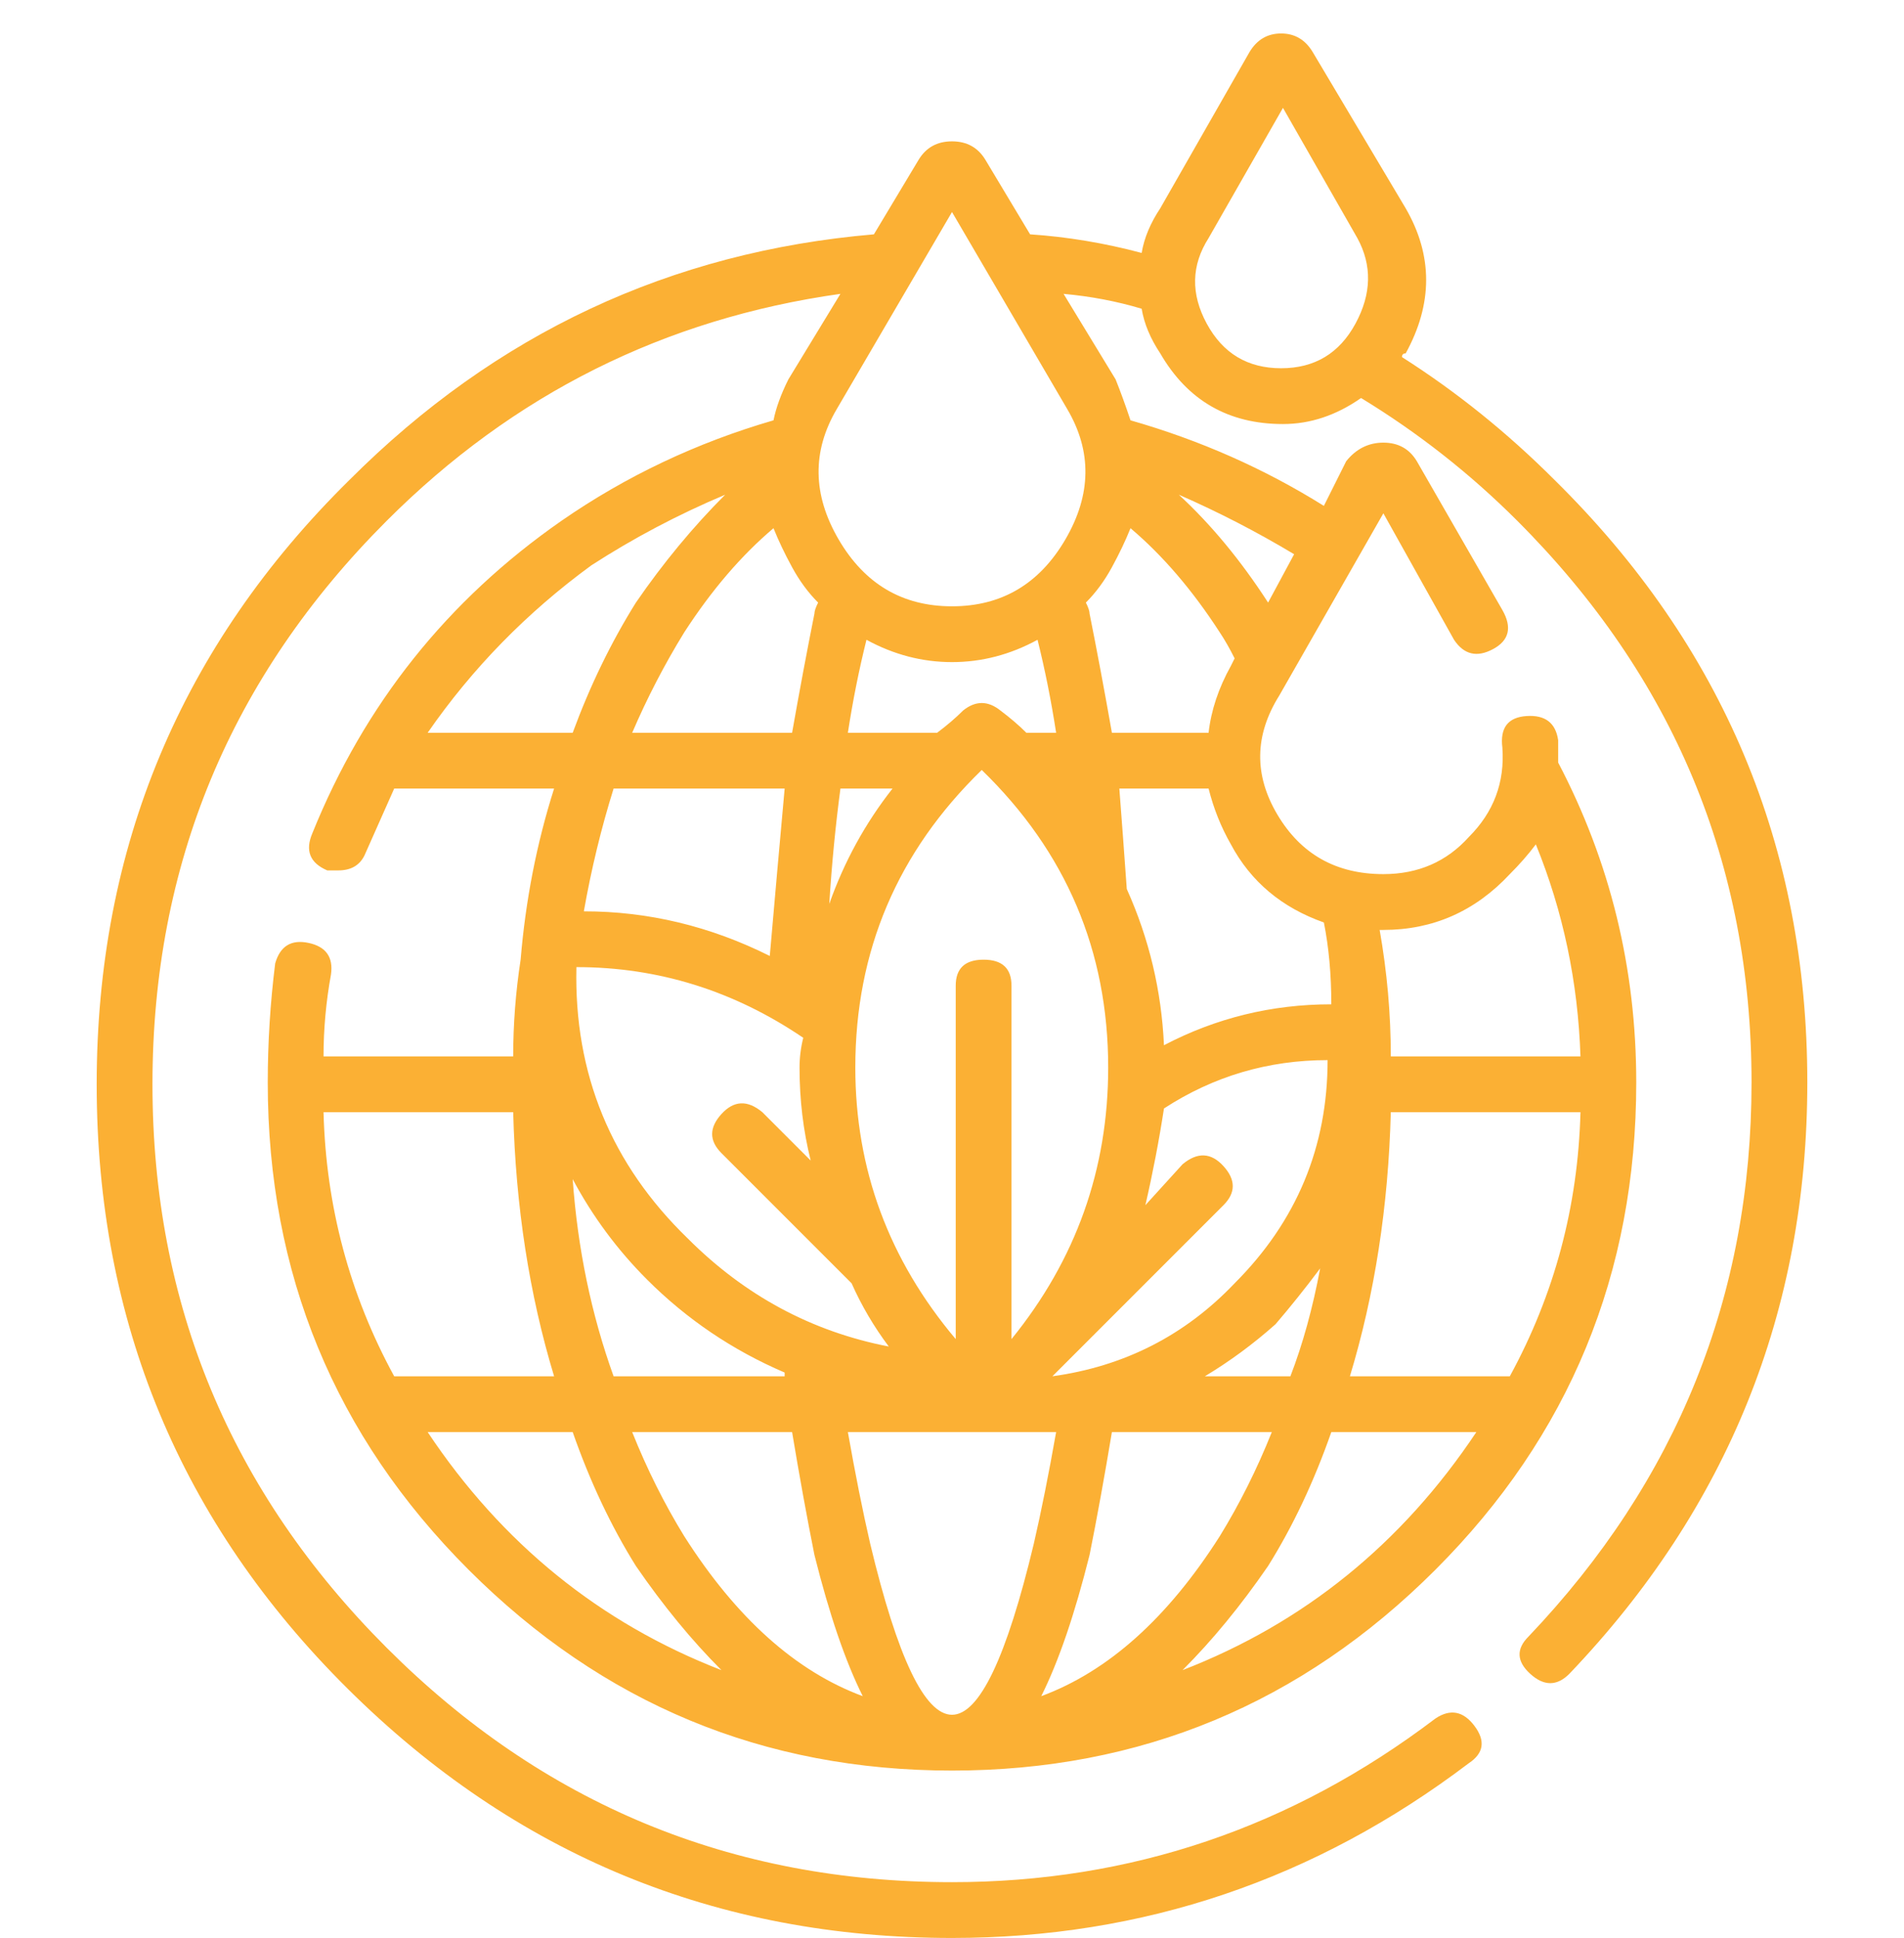 <svg width="512" height="521" viewBox="0 0 512 521" fill="none" xmlns="http://www.w3.org/2000/svg">
<path d="M418 129C463.333 173.667 486 227.667 486 291C486 352.333 464.667 405.333 422 450C418.667 453.333 415.167 453.333 411.5 450C407.833 446.667 407.667 443.333 411 440C451 398 471 348.333 471 291C471 232.333 450 182 408 140C395.333 127.333 381.333 116.333 366 107C359.333 111.667 352.333 114 345 114C330.333 114 319.333 107.667 312 95C309.333 91 307.667 87 307 83C300.333 81 293.333 79.667 286 79L300 102C301.333 105.333 302.667 109 304 113C322.667 118.333 340 126 356 136L362 124C364.667 120.667 368 119 372 119C376 119 379 120.667 381 124L404 164C406.667 168.667 405.833 172.167 401.5 174.5C397.167 176.833 393.667 176 391 172L372 138L344 187C337.333 197.667 337.167 208.333 343.5 219C349.833 229.667 359.333 235 372 235C381.333 235 389 231.667 395 225C401.667 218.333 404.667 210.333 404 201C403.333 195.667 405.5 192.833 410.5 192.5C415.5 192.167 418.333 194.333 419 199V205C433 231.667 440 260.333 440 291C440 342.333 422 386 386 422C350 458 306.667 476 256 476C205.333 476 162 458 126 422C90 386 72 342.333 72 291C72 280.333 72.667 269.667 74 259C75.333 254.333 78.333 252.5 83 253.5C87.667 254.5 89.667 257.333 89 262C87.667 269.333 87 276.667 87 284H138C138 275.333 138.667 266.667 140 258C141.333 242 144.333 226.667 149 212H106L98 230C96.667 232.667 94.333 234 91 234H88C83.333 232 82 228.667 84 224C98 189.333 120.333 161.333 151 140C168.333 128 187.333 119 208 113C208.667 109.667 210 106 212 102L226 79C178.667 85.667 138 106 104 140C62 182 41 232.5 41 291.5C41 350.5 62 401 104 443C146 485 196.667 506 256 506C304 506 347.333 491.333 386 462C390 459.333 393.5 460 396.5 464C399.5 468 399 471.333 395 474C353.667 505.333 307.333 521 256 521C192.667 521 138.5 498.667 93.5 454C48.5 409.333 26 355.167 26 291.5C26 227.833 48.667 173.667 94 129C133.333 89.667 180.333 67.667 235 63L247 43C249 39.667 252 38 256 38C260 38 263 39.667 265 43L277 63C287 63.667 297 65.333 307 68C307.667 64 309.333 60 312 56L336 14C338 10.667 340.833 9 344.5 9C348.167 9 351 10.667 353 14L378 56C385.333 68.667 385.333 81.667 378 95C377.333 95 377 95.333 377 96C391.667 105.333 405.333 116.333 418 129ZM304 142C302.667 145.333 301 148.833 299 152.5C297 156.167 294.667 159.333 292 162C292.667 163.333 293 164.333 293 165C295 175 297 185.667 299 197H325C325.667 191 327.667 185 331 179L332 177C330.667 174.333 329.333 172 328 170C320.667 158.667 312.667 149.333 304 142ZM318 313C322 309.667 325.667 309.833 329 313.5C332.333 317.167 332.333 320.667 329 324L283 370C302.333 367.333 318.667 359 332 345C348.667 328.333 357 308.333 357 285C341 285 326.333 289.333 313 298C311.667 306.667 310 315.333 308 324L318 313ZM425 299H374C373.333 324.333 369.667 348 363 370H406C418 348 424.333 324.333 425 299ZM87 299C87.667 324.333 94 348 106 370H149C142.333 348 138.667 324.333 138 299H87ZM154 317C155.333 335.667 159 353.333 165 370H211V369C197 363 184.667 354.667 174 344C166 336 159.333 327 154 317ZM216 279C197.333 266.333 177 260 155 260C154.333 288.667 164.333 313 185 333C200.333 348.333 218.333 358 239 362C235 356.667 231.667 351 229 345L194 310C190.667 306.667 190.667 303.167 194 299.5C197.333 295.833 201 295.667 205 299L218 312C216 304 215 295.667 215 287C215 284.333 215.333 281.667 216 279ZM157 245C174.333 245 191 249 207 257C208.333 241.667 209.667 226.667 211 212H165C161.667 222.667 159 233.667 157 245ZM272 360C289.333 338.667 298 314.333 298 287C298 255.667 286.667 229 264 207C241.333 229 230 255.667 230 287C230 314.333 239 338.667 257 360V265C257 260.333 259.5 258 264.5 258C269.5 258 272 260.333 272 265V360ZM223 243C227 231.667 232.667 221.333 240 212H226C224.667 222 223.667 232.333 223 243ZM347 370C350.333 361.333 353 351.667 355 341C351 346.333 347 351.333 343 356C337 361.333 330.667 366 324 370H347ZM279 172C271.667 176 264 178 256 178C248 178 240.333 176 233 172C231 180 229.333 188.333 228 197H252C254.667 195 257 193 259 191C262.333 188.333 265.667 188.333 269 191C271.667 193 274 195 276 197H284C282.667 188.333 281 180 279 172ZM219 165C219 164.333 219.333 163.333 220 162C217.333 159.333 215 156.167 213 152.5C211 148.833 209.333 145.333 208 142C199.333 149.333 191.333 158.667 184 170C178.667 178.667 174 187.667 170 197H213C215 185.667 217 175 219 165ZM115 197H154C158.667 184.333 164.333 172.667 171 162C178.333 151.333 186.333 141.667 195 133C182.333 138.333 170.333 144.667 159 152C141.667 164.667 127 179.667 115 197ZM115 385C135 415 161.333 436.333 194 449C186 441 178.333 431.667 171 421C164.333 410.333 158.667 398.333 154 385H115ZM184 413C198 435 214 449.333 232 456C227.333 446.667 223 434 219 418C217 408 215 397 213 385H170C174 395 178.667 404.333 184 413ZM234 415C241.333 445.667 248.667 461 256 461C263.333 461 270.667 445.667 278 415C280 406.333 282 396.333 284 385H228C230 396.333 232 406.333 234 415ZM280 456C298 449.333 314 435 328 413C333.333 404.333 338 395 342 385H299C297 397 295 408 293 418C289 434 284.667 446.667 280 456ZM318 449C350.667 436.333 377 415 397 385H358C353.333 398.333 347.667 410.333 341 421C333.667 431.667 326 441 318 449ZM372 250H371C373 261.333 374 272.667 374 284H425C424.333 264 420.333 245 413 227C411 229.667 408.667 232.333 406 235C396.667 245 385.333 250 372 250ZM356 248C344.667 244 336.333 237 331 227C328.333 222.333 326.333 217.333 325 212H301C301.667 220.667 302.333 229.667 303 239C309 252.333 312.333 266.333 313 281C327 273.667 342 270 358 270C358 262 357.333 254.667 356 248ZM341 162L348 149C338 143 327.667 137.667 317 133C325.667 141 333.667 150.667 341 162ZM256 163C269.333 163 279.5 157 286.5 145C293.5 133 293.667 121.333 287 110L256 57L225 110C218.333 121.333 218.5 133 225.5 145C232.5 157 242.667 163 256 163ZM325 64C320.333 71.333 320.167 79 324.5 87C328.833 95 335.5 99 344.5 99C353.5 99 360.167 95 364.5 87C368.833 79 369 71.333 365 64L345 29L325 64Z" fill="#FBB034"/>
</svg>
